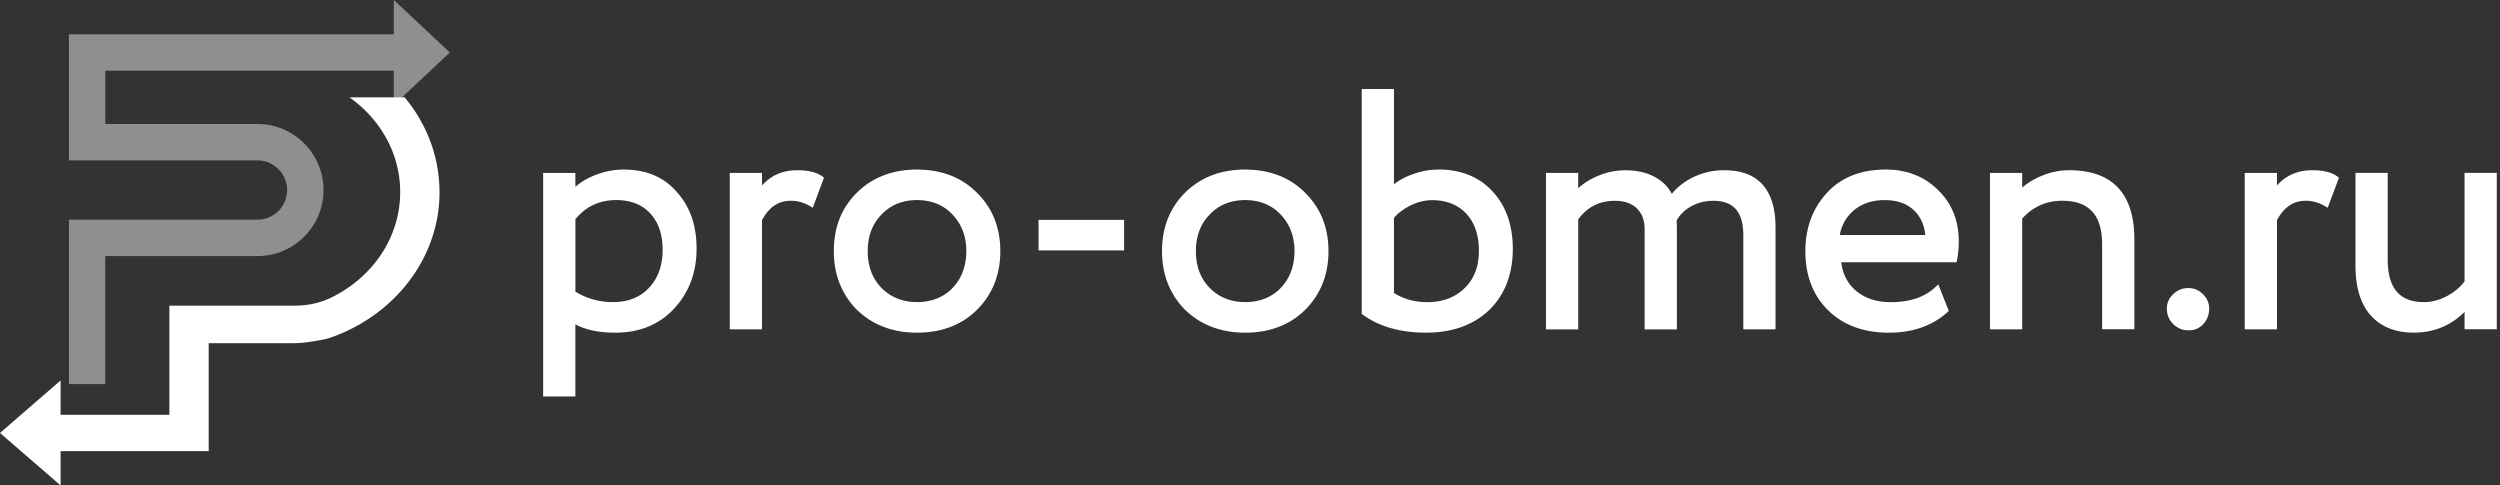 <svg width="309" height="60" fill="none" xmlns="http://www.w3.org/2000/svg"><rect width="100%" height="100%" fill="#333333" stroke="none"/><path d="M55.6 6.487 48.675 0v4.241H8.52v15.583h23.303a3.67 3.67 0 0 1 3.665 3.665 3.673 3.673 0 0 1-3.665 3.665H8.52v20.319h4.496V31.65h18.808c.913 0 1.794-.152 2.615-.43 3.219-1.092 5.546-4.143 5.546-7.731 0-3.589-2.322-6.639-5.546-7.732a8.02 8.02 0 0 0-2.616-.43H13.017v-6.59h35.658v4.242L55.6 6.492v-.005Z" style="paint-order:fill;fill:#8f8f8f"/><path d="M54.32 23.739c0-4.404-1.605-8.46-4.303-11.706h-6.82c3.81 2.691 6.267 6.938 6.267 11.706 0 5.644-3.445 10.554-8.495 13.028-1.376.674-2.916 1.01-4.474 1.01h-15.56v13.49H7.49v-4.24L0 53.513 7.49 60v-4.241h18.306V42.416h10.382c.694 0 1.393-.054 2.081-.158.876-.136 2.022-.331 2.451-.478 7.937-2.708 13.616-9.776 13.616-18.047l-.006.006ZM77.132 20.957a9.66 9.66 0 0 0-3.736.752c-.897.373-1.66.837-2.28 1.384v-1.72h-3.983V49h3.983v-8.91c1.27.685 2.924 1.028 4.94 1.028 2.983 0 5.426-.998 7.255-2.966 1.847-1.991 2.786-4.482 2.786-7.4s-.825-5.228-2.443-7.021c-1.582-1.841-3.772-2.768-6.516-2.768l-.006-.006Zm4.771 9.915c0 1.926-.565 3.502-1.672 4.687-1.107 1.185-2.605 1.781-4.465 1.781-1.714 0-3.279-.44-4.644-1.3v-8.952c1.317-1.588 2.972-2.358 5.06-2.358 1.775 0 3.188.559 4.193 1.654 1.017 1.107 1.528 2.617 1.528 4.482v.006ZM98.538 21.041c-1.78 0-3.243.632-4.356 1.883v-1.552H90.2v19.331h3.983V27.22c.855-1.618 2.022-2.406 3.568-2.406.818 0 1.612.222 2.364.662l.343.198 1.39-3.712-.198-.15c-.692-.512-1.733-.77-3.099-.77h-.012ZM113.351 20.957c-3.039 0-5.542.969-7.455 2.876-1.913 1.907-2.834 4.302-2.834 7.202 0 2.9.951 5.306 2.834 7.244h.006c1.938 1.883 4.44 2.84 7.449 2.84 3.008 0 5.529-.957 7.412-2.834 1.907-1.908 2.876-4.344 2.876-7.244 0-2.9-.969-5.325-2.876-7.202-1.883-1.907-4.374-2.876-7.412-2.876v-.006Zm4.386 14.638c-1.131 1.162-2.611 1.745-4.386 1.745s-3.261-.596-4.41-1.769c-1.119-1.149-1.691-2.671-1.691-4.536 0-1.865.584-3.387 1.733-4.543 1.119-1.173 2.587-1.762 4.362-1.762s3.249.595 4.362 1.762c1.149 1.204 1.732 2.732 1.732 4.543 0 1.81-.577 3.4-1.708 4.56h.006ZM138.94 27.178h-10.577v3.773h10.577v-3.773ZM153.913 20.957c-3.038 0-5.541.969-7.454 2.876-1.883 1.883-2.834 4.302-2.834 7.202 0 2.9.951 5.306 2.834 7.244h.006c1.937 1.883 4.44 2.84 7.448 2.84s5.529-.957 7.413-2.834c1.907-1.908 2.875-4.344 2.875-7.244 0-2.9-.968-5.325-2.875-7.202-1.884-1.907-4.374-2.876-7.413-2.876v-.006Zm4.386 14.638c-1.131 1.162-2.611 1.745-4.386 1.745s-3.261-.596-4.41-1.769c-1.119-1.149-1.691-2.671-1.691-4.536 0-1.865.584-3.387 1.733-4.543 1.119-1.173 2.587-1.762 4.362-1.762s3.249.595 4.362 1.762c1.149 1.204 1.733 2.732 1.733 4.543 0 1.81-.578 3.4-1.709 4.56h.006ZM177.77 20.957c-1.083 0-2.19.21-3.291.626a8.408 8.408 0 0 0-2.184 1.185V11h-3.983v27.796l.139.102c2.009 1.474 4.645 2.22 7.827 2.22 3.183 0 5.842-.938 7.78-2.791 1.937-1.883 2.924-4.434 2.924-7.581 0-2.918-.843-5.3-2.491-7.07-1.637-1.804-3.893-2.725-6.715-2.725l-.006.006Zm3.255 14.656c-1.173 1.15-2.713 1.733-4.578 1.733-1.577 0-2.966-.379-4.152-1.131v-9.283c.488-.584 1.168-1.095 2.016-1.523.89-.445 1.805-.668 2.713-.668 1.751 0 3.159.56 4.2 1.661 1.041 1.107 1.57 2.66 1.57 4.603 0 1.943-.595 3.471-1.769 4.614v-.006ZM213.108 21.041a8.682 8.682 0 0 0-3.922.909c-1.023.511-1.878 1.185-2.551 2.01-.415-.819-1.071-1.487-1.944-1.998-1.041-.608-2.31-.915-3.778-.915a8.745 8.745 0 0 0-3.598.777 8.253 8.253 0 0 0-2.25 1.438v-1.884h-3.983V40.71h3.983V27.124c1.125-1.552 2.623-2.304 4.56-2.304 1.15 0 2.052.319 2.696.944.644.632.956 1.48.956 2.581V40.71h3.983V28.514c0-.752-.012-1.095-.03-1.264.409-.727 1.011-1.311 1.787-1.744.818-.452 1.745-.686 2.762-.686 2.485 0 3.694 1.384 3.694 4.23v11.653h3.983V28.135c0-4.705-2.136-7.094-6.348-7.094ZM239.515 23.46c-1.69-1.66-3.844-2.503-6.413-2.503-3.099 0-5.553.969-7.298 2.888-1.763 1.907-2.659 4.326-2.659 7.196 0 3.038.956 5.505 2.833 7.328 1.853 1.823 4.374 2.75 7.491 2.75 2.948 0 5.379-.855 7.232-2.533l.168-.157-1.299-3.279-.355.337c-1.312 1.233-3.165 1.86-5.5 1.86-1.762 0-3.218-.476-4.325-1.415-1.017-.86-1.631-2.045-1.817-3.52h14.259l.054-.264c.144-.71.216-1.486.216-2.305 0-2.599-.872-4.746-2.587-6.377v-.006Zm-10.408 2.563c.999-.854 2.286-1.288 3.826-1.288 1.541 0 2.726.416 3.61 1.24.812.752 1.288 1.787 1.426 3.074h-10.577c.235-1.233.806-2.25 1.715-3.026ZM255.714 21.041c-1.174 0-2.353.253-3.514.753-.872.379-1.624.842-2.256 1.395v-1.817h-3.983v19.331h3.983V27.016c1.323-1.462 2.984-2.202 4.939-2.202 3.321 0 4.94 1.763 4.94 5.39v10.493h3.983V29.58c0-5.668-2.72-8.544-8.086-8.544l-.006.006ZM270.52 35.601c-.752 0-1.39.253-1.914.758-.523.506-.782 1.101-.782 1.775 0 .752.265 1.396.782 1.914a2.617 2.617 0 0 0 1.914.782c.752 0 1.341-.265 1.823-.794.469-.518.71-1.156.71-1.902 0-.668-.259-1.263-.765-1.769-.505-.505-1.101-.758-1.768-.758v-.006ZM285.788 21.041c-1.781 0-3.243.632-4.356 1.883v-1.552h-3.983v19.331h3.983V27.22c.855-1.618 2.022-2.406 3.568-2.406.818 0 1.612.222 2.364.662l.343.198 1.39-3.712-.198-.15c-.692-.512-1.733-.77-3.099-.77h-.012ZM304.62 21.372v13.411c-.566.746-1.312 1.36-2.208 1.83-.927.486-1.878.727-2.81.727-3.014 0-4.482-1.72-4.482-5.27V21.366h-3.983v11.45c0 2.701.637 4.777 1.889 6.173 1.263 1.408 3.056 2.123 5.33 2.123 2.455 0 4.561-.86 6.264-2.557v2.142h3.983v-19.33h-3.983v.005Z" style="fill:#fff"/></svg>
